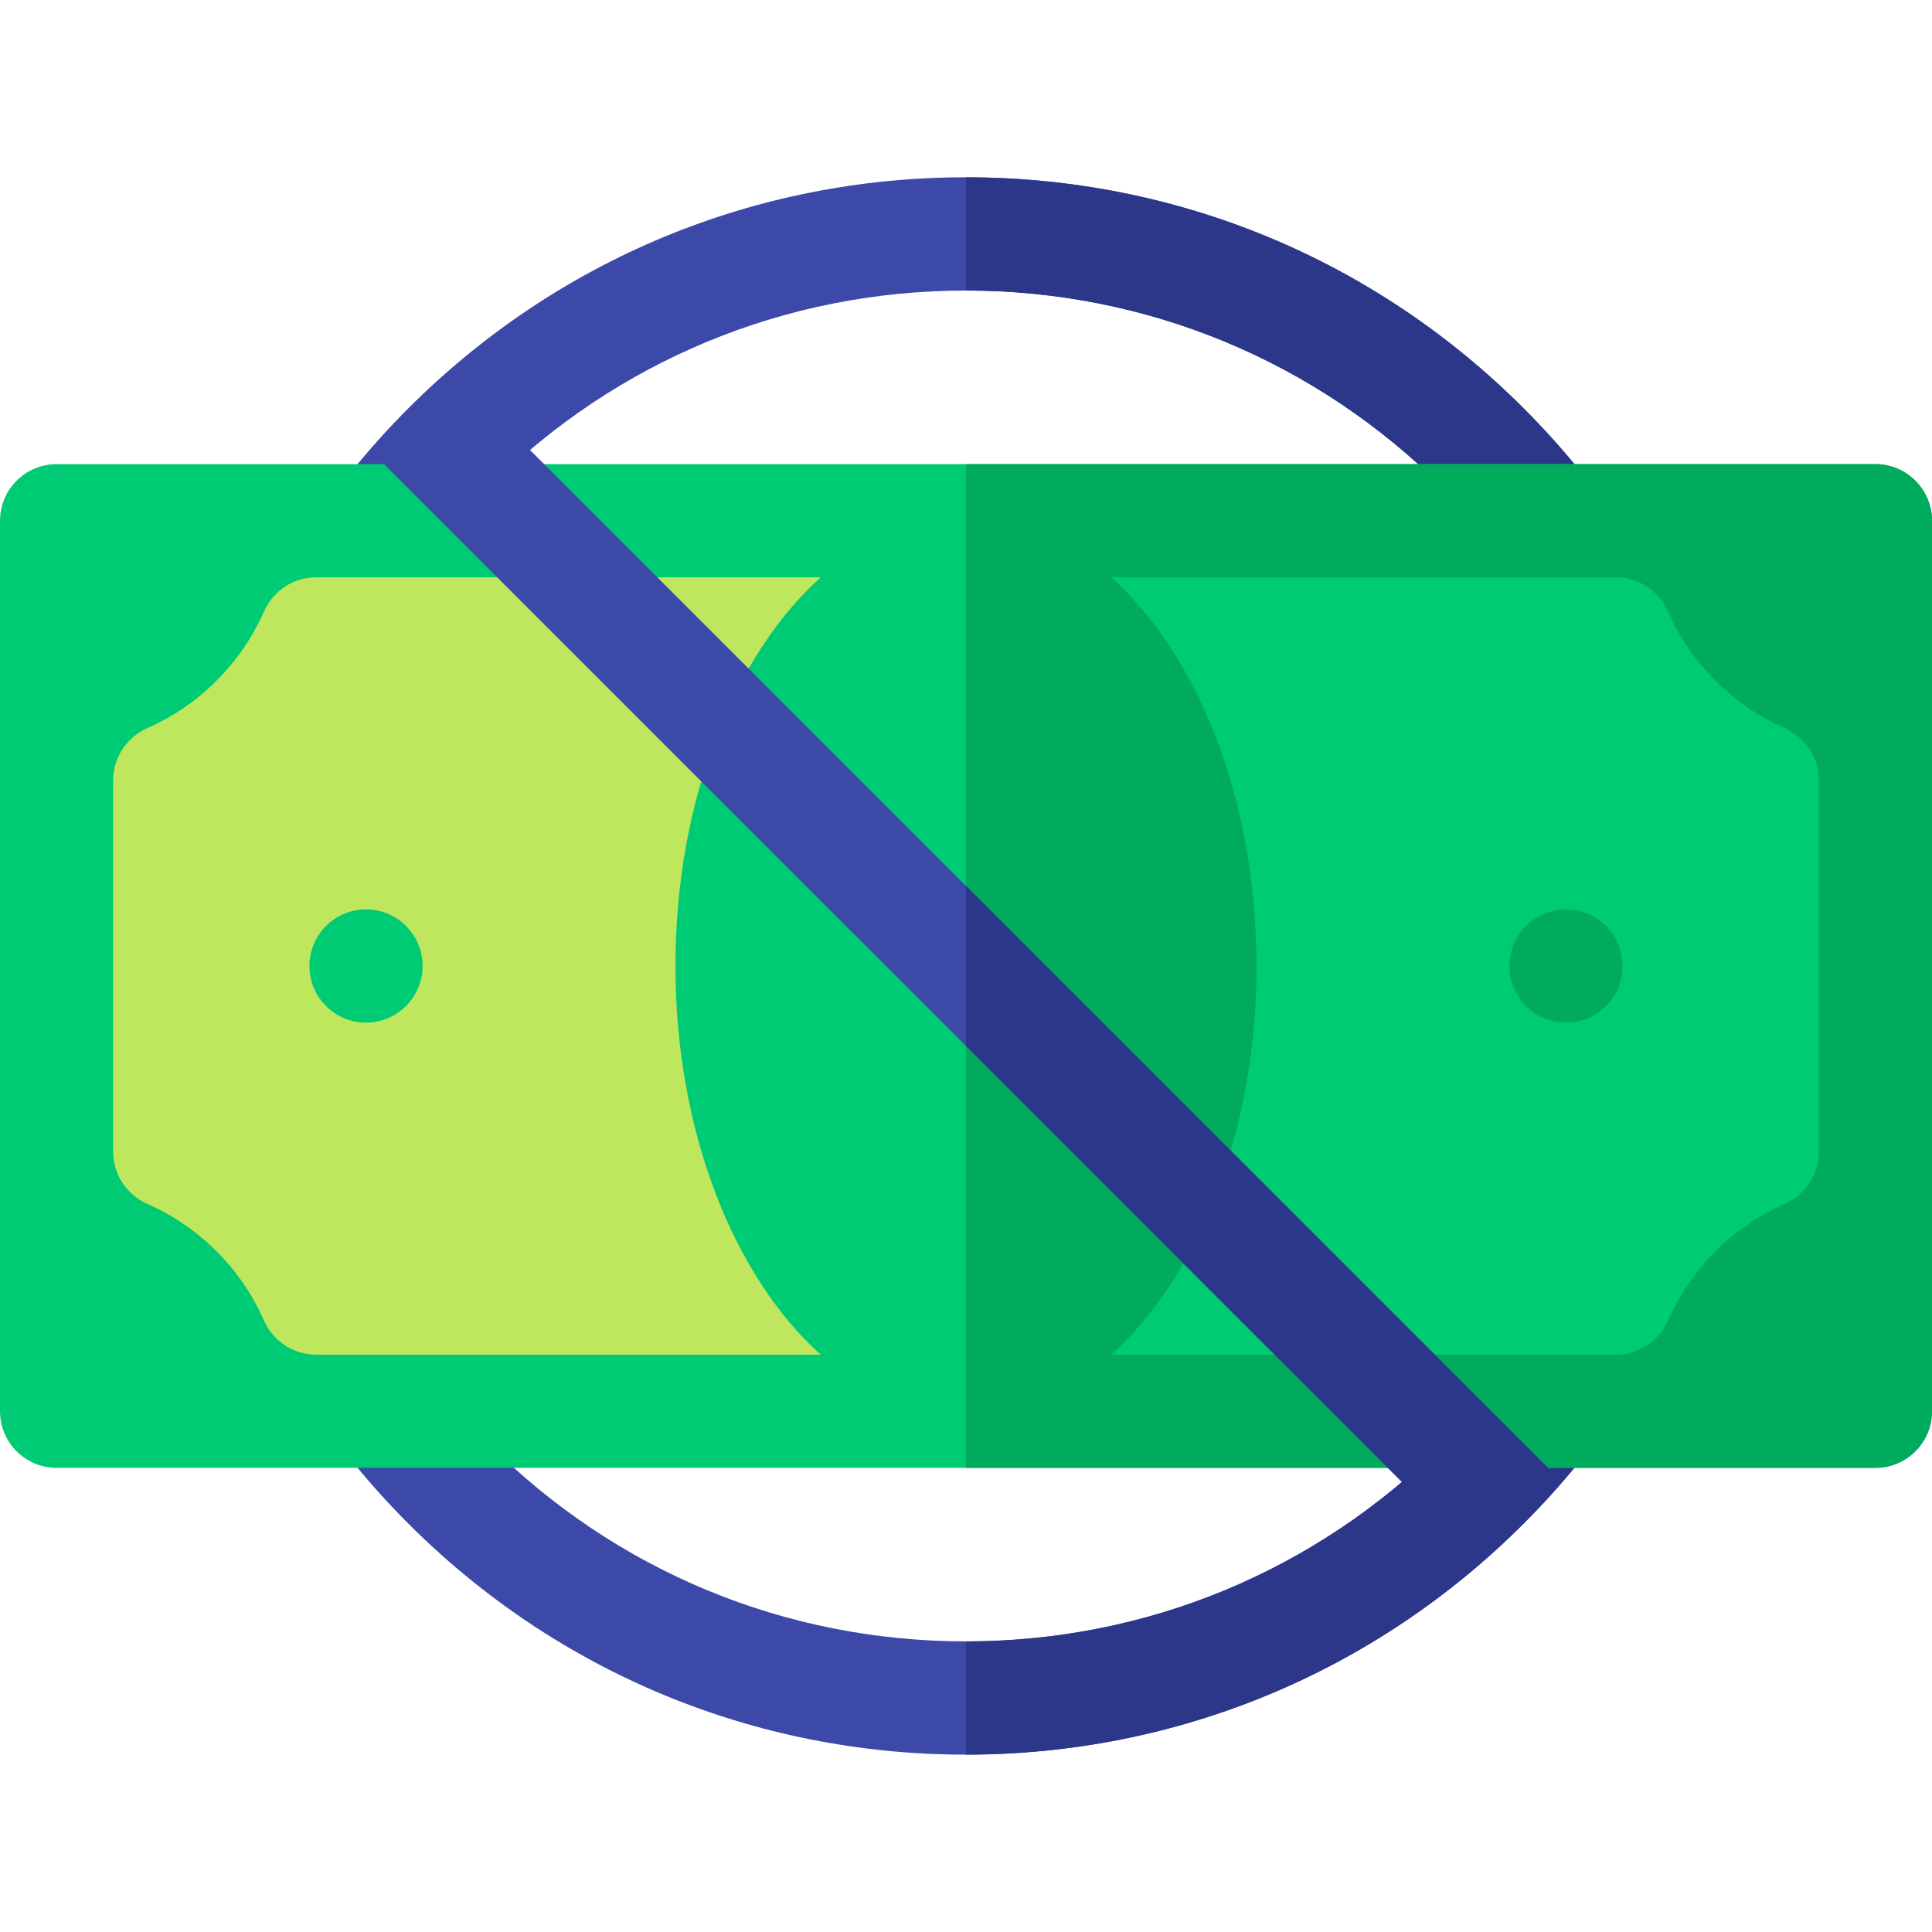 <?xml version="1.0" encoding="UTF-8"?><svg id="Layer_1" xmlns="http://www.w3.org/2000/svg" viewBox="0 0 256 256"><defs><style>.cls-1,.cls-2,.cls-3,.cls-4,.cls-5,.cls-6{stroke-width:0px;}.cls-1,.cls-3{fill:#00cb75;}.cls-2{fill:#bee75e;}.cls-2,.cls-3{fill-rule:evenodd;}.cls-4{fill:#3c49a8;}.cls-5{fill:#2c3789;}.cls-6{fill:#00ab5e;}</style></defs><path class="cls-4" d="M128,232.5c-27.91,0-54.16-10.87-73.89-30.61-40.74-40.74-40.74-107.04,0-147.79,19.74-19.74,45.98-30.61,73.89-30.61s54.16,10.87,73.89,30.61c19.74,19.74,30.61,45.98,30.61,73.89s-10.87,54.16-30.61,73.89c-19.74,19.74-45.98,30.61-73.89,30.61ZM128,38.5c-23.91,0-46.38,9.31-63.29,26.21-34.9,34.9-34.9,91.68,0,126.57,16.9,16.9,39.38,26.21,63.29,26.21s46.38-9.31,63.29-26.21,26.21-39.38,26.21-63.29-9.31-46.38-26.21-63.29-39.38-26.21-63.29-26.21Z"/><path class="cls-5" d="M201.89,54.11c-19.74-19.74-45.98-30.61-73.89-30.61v15c23.91,0,46.38,9.31,63.29,26.21,16.9,16.9,26.21,39.38,26.21,63.29s-9.31,46.38-26.21,63.29c-16.9,16.9-39.38,26.21-63.29,26.21v15c27.91,0,54.15-10.87,73.89-30.61,19.74-19.74,30.61-45.98,30.61-73.89s-10.87-54.16-30.61-73.89h0Z"/><path class="cls-1" d="M248.5,61.5H7.5c-4.14,0-7.5,3.36-7.5,7.5v118c0,4.14,3.36,7.5,7.5,7.5h241c4.14,0,7.5-3.36,7.5-7.5v-118c0-4.14-3.36-7.5-7.5-7.5Z"/><path class="cls-6" d="M248.5,61.5h-120.5v133h120.5c4.14,0,7.5-3.36,7.5-7.5v-118c0-4.14-3.36-7.5-7.5-7.5Z"/><path class="cls-2" d="M89.5,128c0-21.95,7.76-41.19,19.25-51.5H41.86c-3,0-5.68,1.8-6.89,4.54-3.03,6.87-8.56,12.41-15.43,15.43-2.74,1.21-4.54,3.89-4.54,6.89v49.28c0,3,1.8,5.68,4.54,6.89,6.87,3.03,12.41,8.56,15.43,15.43,1.21,2.74,3.89,4.54,6.89,4.54h66.89c-11.5-10.31-19.25-29.55-19.25-51.5ZM48.5,135.5c-4.14,0-7.5-3.36-7.5-7.5s3.36-7.5,7.5-7.5,7.5,3.36,7.5,7.5-3.36,7.5-7.5,7.5Z"/><path class="cls-3" d="M236.46,96.47c-6.87-3.03-12.41-8.56-15.43-15.43-1.21-2.74-3.89-4.54-6.89-4.54h-66.89c11.49,10.31,19.25,29.55,19.25,51.5s-7.76,41.19-19.25,51.5h66.89c3,0,5.68-1.8,6.89-4.54,3.03-6.87,8.56-12.41,15.43-15.43,2.74-1.21,4.54-3.89,4.54-6.89v-49.28c0-3-1.8-5.68-4.54-6.89h0ZM207.5,135.5c-4.14,0-7.5-3.36-7.5-7.5s3.36-7.5,7.5-7.5,7.5,3.36,7.5,7.5-3.36,7.5-7.5,7.5Z"/><path class="cls-4" d="M206.22,195.61L61.12,50.52l-10.61,10.61,144.77,144.76,10.94-10.28Z"/><path class="cls-5" d="M128,117.39v21.21l67.28,67.28,10.94-10.28-78.22-78.22Z"/></svg>